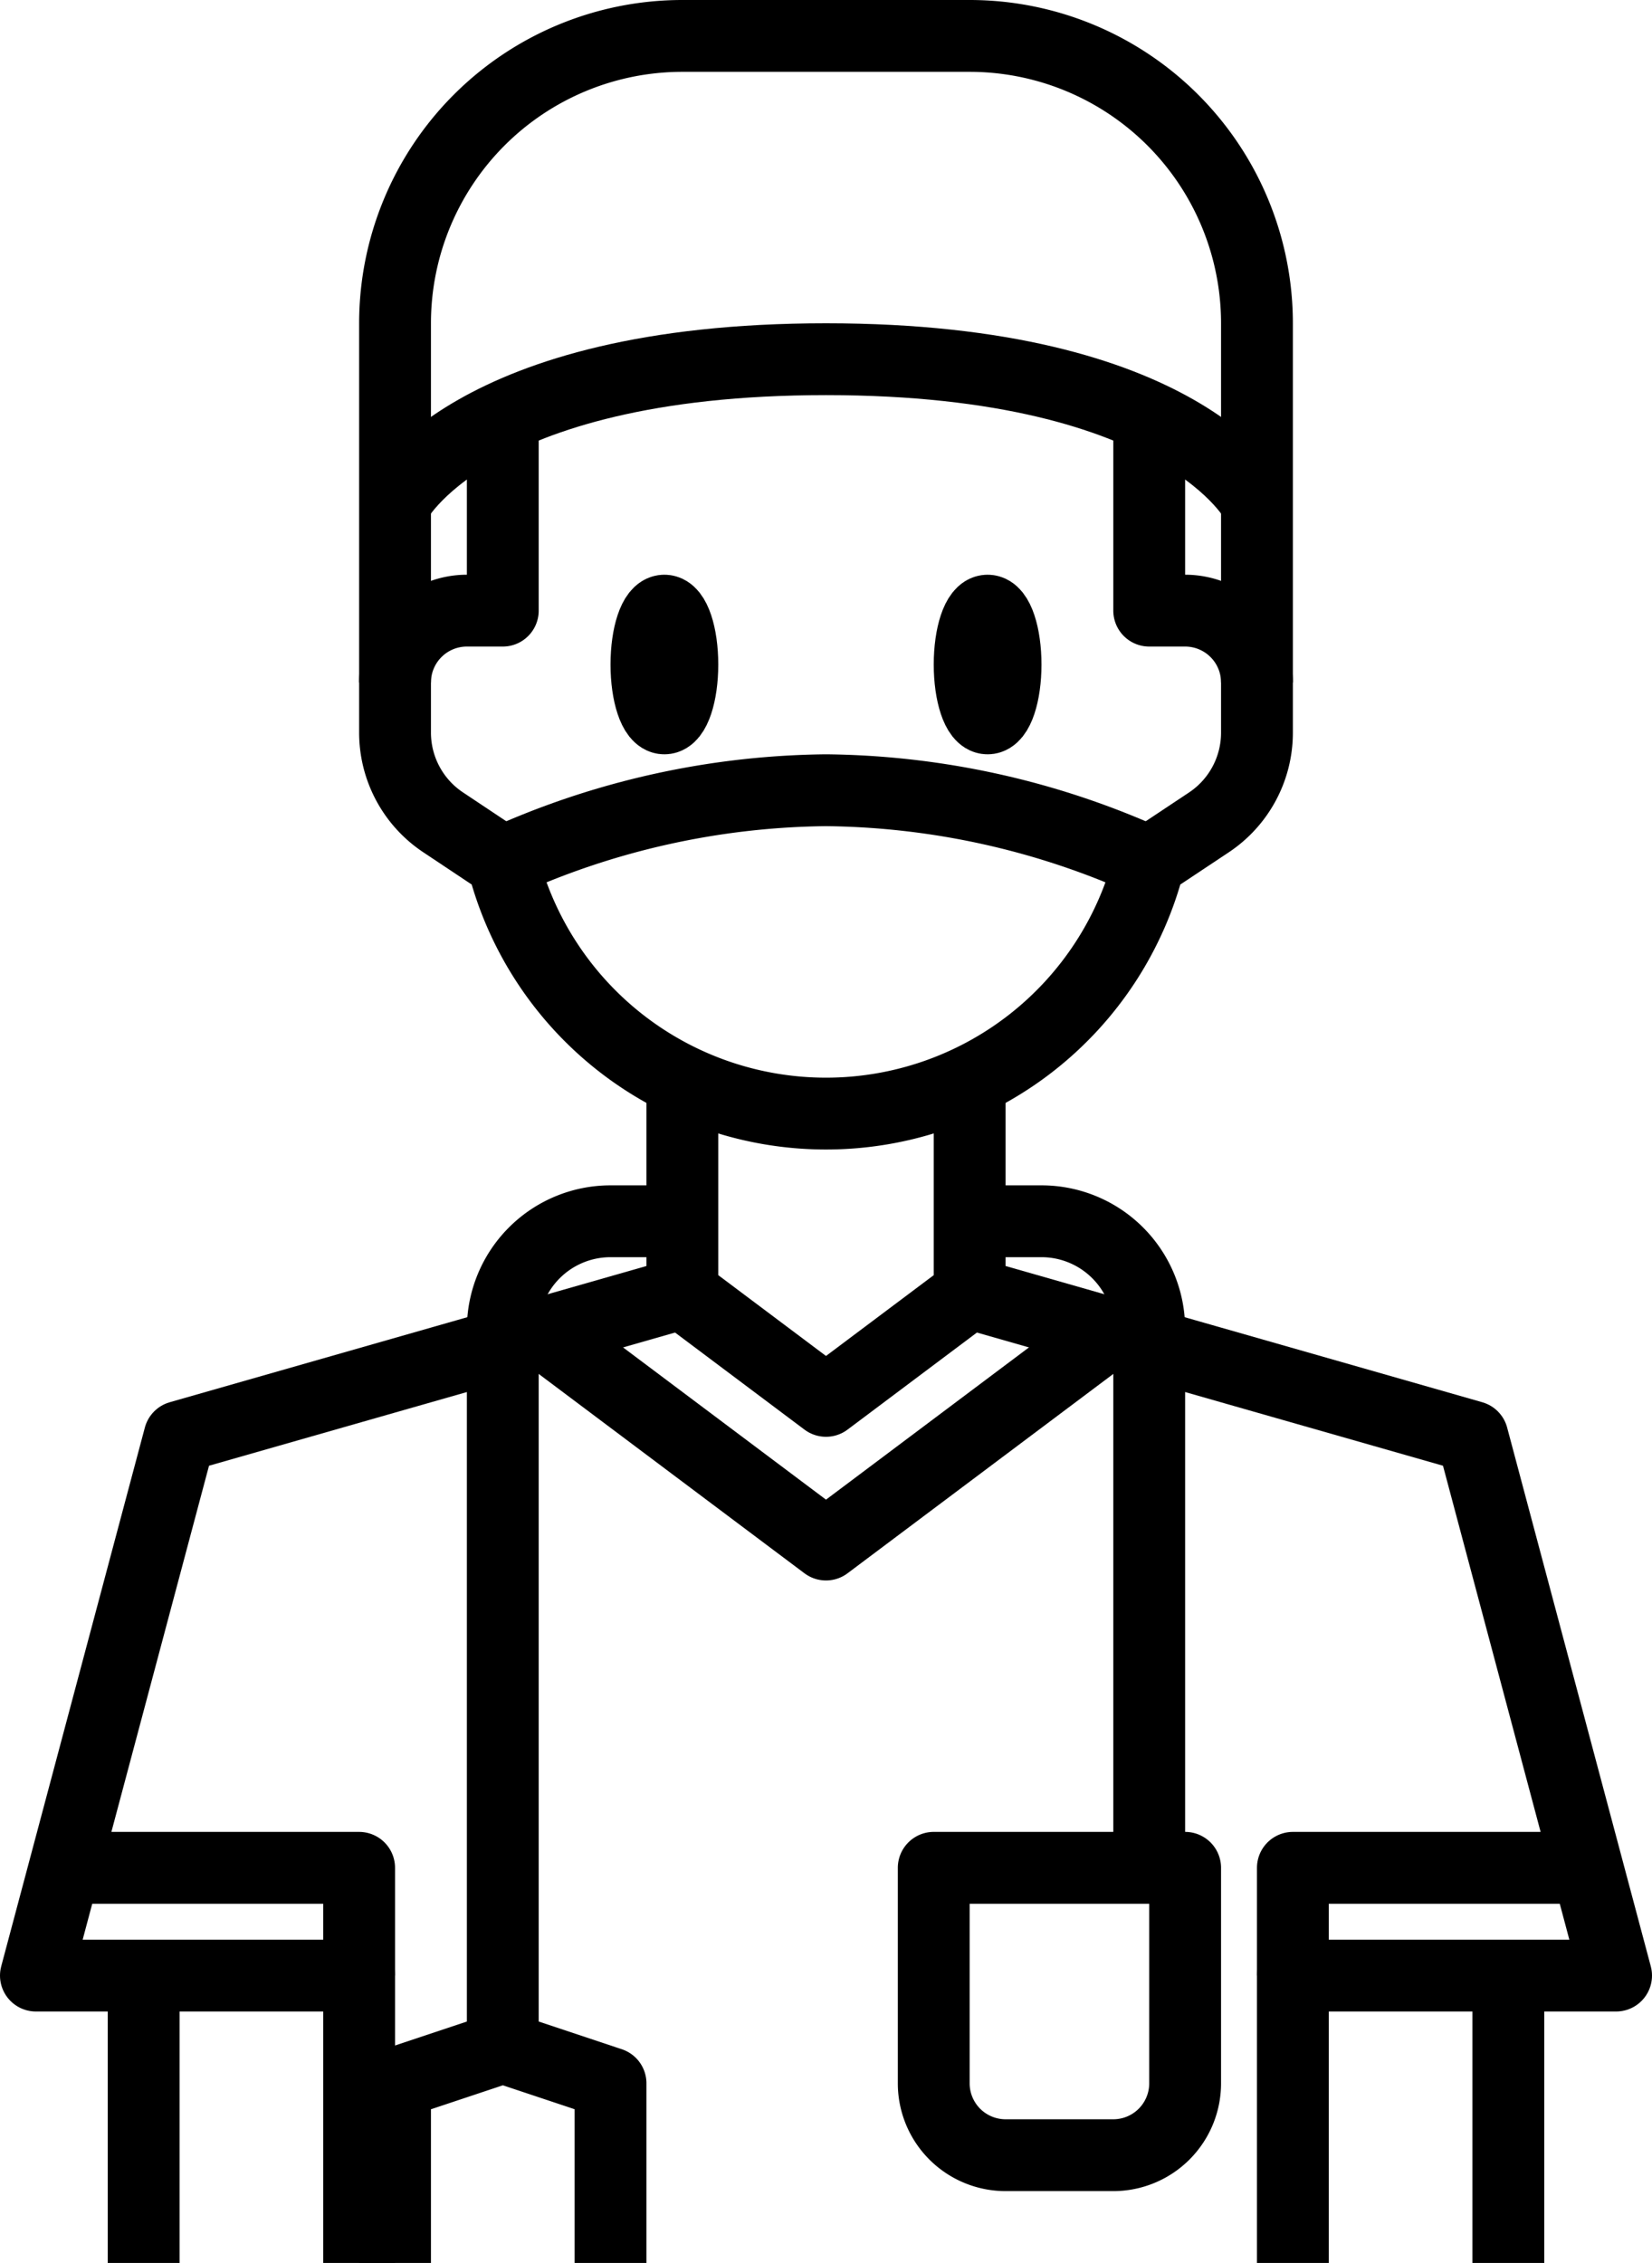 <?xml version="1.0" encoding="UTF-8"?>
<svg xmlns="http://www.w3.org/2000/svg" width="46" height="63" viewBox="0 0 46 63">
  <g id="_30-Doctor" data-name="30-Doctor" transform="translate(-9)">
    <path id="Path_7" data-name="Path 7" d="M28,34H26a3,3,0,0,0-3,3V57l3,1v5" fill="none" stroke="#000" stroke-linejoin="round" stroke-width="2"></path>
    <path id="Path_8" data-name="Path 8" d="M23,57l-3,1v5" fill="none" stroke="#000" stroke-linejoin="round" stroke-width="2"></path>
    <path id="Path_9" data-name="Path 9" d="M36,34h2a3,3,0,0,1,3,3V52" fill="none" stroke="#000" stroke-linejoin="round" stroke-width="2"></path>
    <path id="Path_10" data-name="Path 10" d="M41,11v6h1a2,2,0,0,1,2,2v1.394a3,3,0,0,1-1.336,2.5L41,24a9.285,9.285,0,0,1-18,0l-1.665-1.109A3,3,0,0,1,20,20.394V19a2,2,0,0,1,2-2h1V11" fill="none" stroke="#000" stroke-linejoin="round" stroke-width="2"></path>
    <ellipse id="Ellipse_2" data-name="Ellipse 2" cx="0.5" cy="1.5" rx="0.5" ry="1.5" transform="translate(36 17)" fill="none" stroke="#000" stroke-linejoin="round" stroke-width="2"></ellipse>
    <ellipse id="Ellipse_3" data-name="Ellipse 3" cx="0.5" cy="1.5" rx="0.5" ry="1.5" transform="translate(27 17)" fill="none" stroke="#000" stroke-linejoin="round" stroke-width="2"></ellipse>
    <path id="Path_11" data-name="Path 11" d="M23,24a22.282,22.282,0,0,1,9-2,22.282,22.282,0,0,1,9,2" fill="none" stroke="#000" stroke-linejoin="round" stroke-width="2"></path>
    <path id="Path_12" data-name="Path 12" d="M20,19V9a8,8,0,0,1,8-8h8a8,8,0,0,1,8,8V19" fill="none" stroke="#000" stroke-linejoin="round" stroke-width="2"></path>
    <path id="Path_13" data-name="Path 13" d="M44,14s-2-4-12-4-12,4-12,4" fill="none" stroke="#000" stroke-linejoin="round" stroke-width="2"></path>
    <path id="Path_14" data-name="Path 14" d="M28,36l4,3,4-3" fill="none" stroke="#000" stroke-linejoin="round" stroke-width="2"></path>
    <path id="Path_15" data-name="Path 15" d="M36,30v6l14,4,4,15H45v8" fill="none" stroke="#000" stroke-linejoin="round" stroke-width="2"></path>
    <line id="Line_7" data-name="Line 7" y2="8" transform="translate(51 55)" fill="none" stroke="#000" stroke-linejoin="round" stroke-width="2"></line>
    <path id="Path_16" data-name="Path 16" d="M19,63V55H10l4-15,14-4V30" fill="none" stroke="#000" stroke-linejoin="round" stroke-width="2"></path>
    <line id="Line_8" data-name="Line 8" y2="8" transform="translate(13 55)" fill="none" stroke="#000" stroke-linejoin="round" stroke-width="2"></line>
    <path id="Path_17" data-name="Path 17" d="M24,37l8,6,8-6" fill="none" stroke="#000" stroke-linejoin="round" stroke-width="2"></path>
    <path id="Path_18" data-name="Path 18" d="M53,52H45v3" fill="none" stroke="#000" stroke-linejoin="round" stroke-width="2"></path>
    <path id="Path_19" data-name="Path 19" d="M35,52h7v6a2,2,0,0,1-2,2H37a2,2,0,0,1-2-2Z" fill="none" stroke="#000" stroke-linejoin="round" stroke-width="2"></path>
    <path id="Path_20" data-name="Path 20" d="M19,55V52H11" fill="none" stroke="#000" stroke-linejoin="round" stroke-width="2"></path>
  </g>
</svg>
